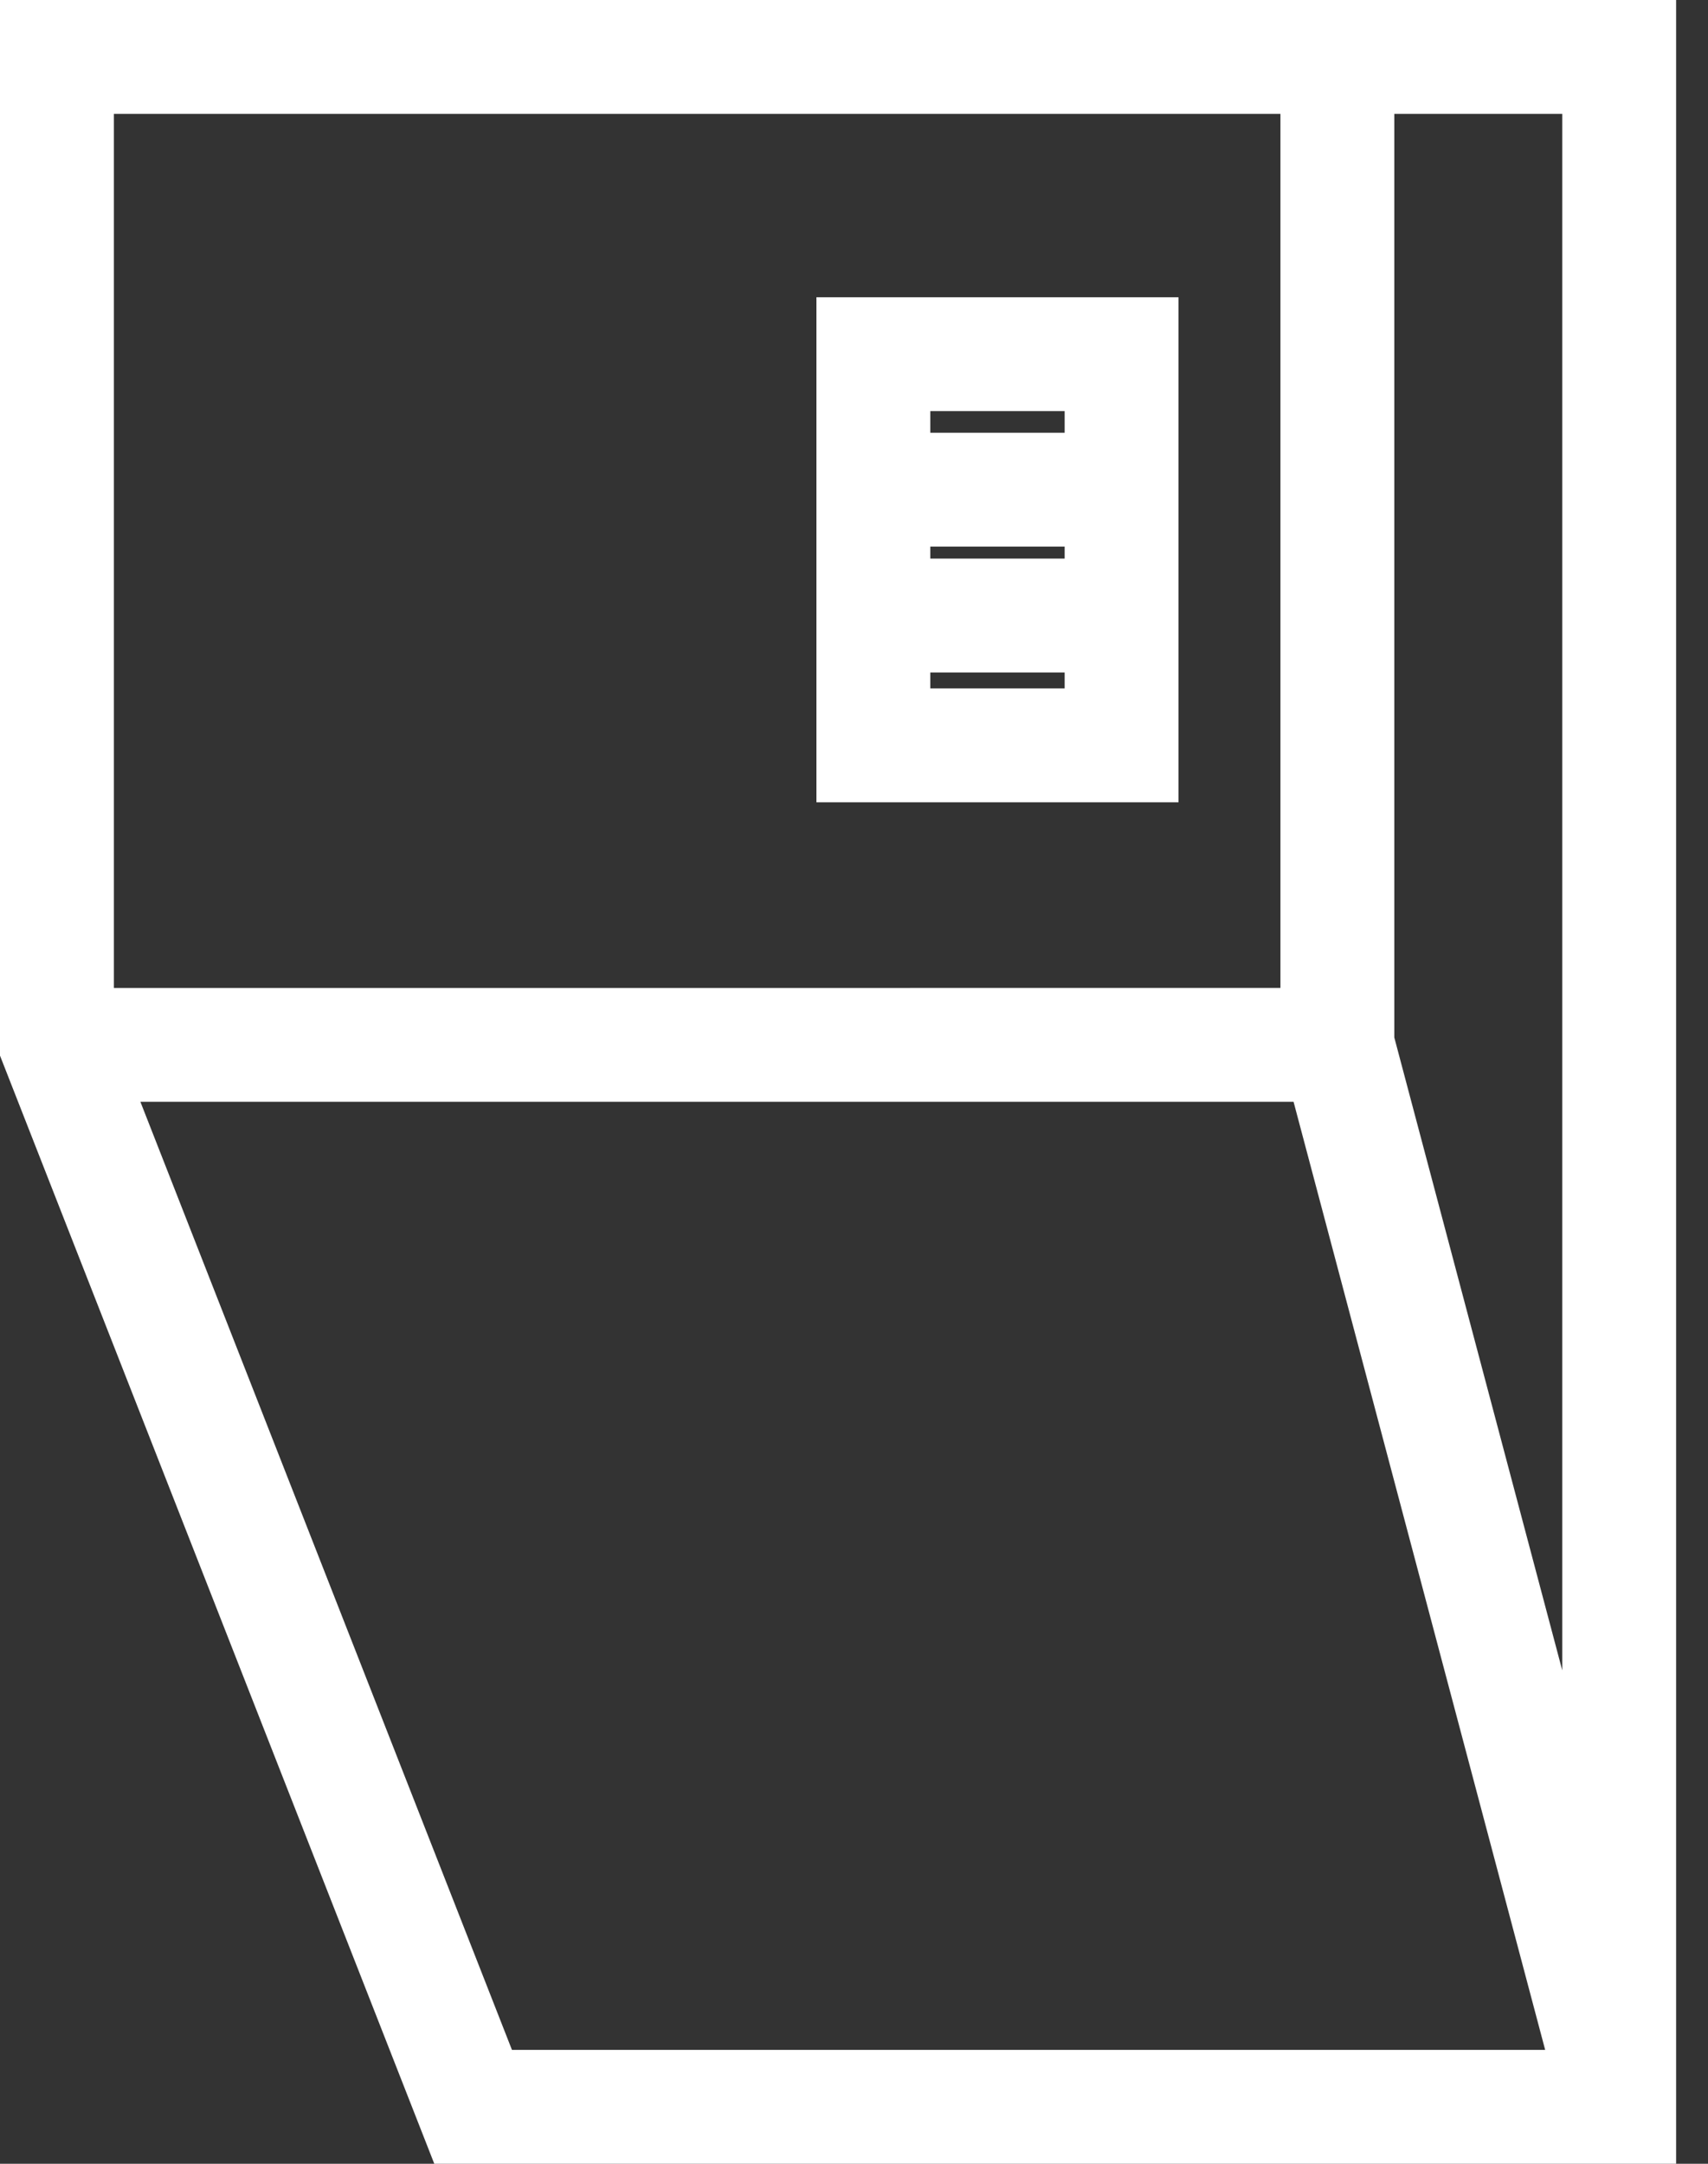 <svg xmlns="http://www.w3.org/2000/svg" fill="none" viewBox="0 0 30 38"><rect x="0" y="0" width="30" height="38" fill="#333333" stroke="none"/><g stroke="#fff" stroke-miterlimit="10" stroke-width="2" clip-path="url(#a)"><path d="M8.31 37h20.13V1H1v17.35L8.31 37Zm15.18-18.65H.98m22.51 0L28.44 37M23.49 1v17.35"/><path d="M19.7 6.22h-4.36v6.87h4.36V6.22ZM15.34 8.6h4.36m-4.36 2.21h4.36"/></g><defs><clipPath id="a"><path fill="#fff" d="M0 0h29.44v38H0z"/></clipPath></defs></svg>